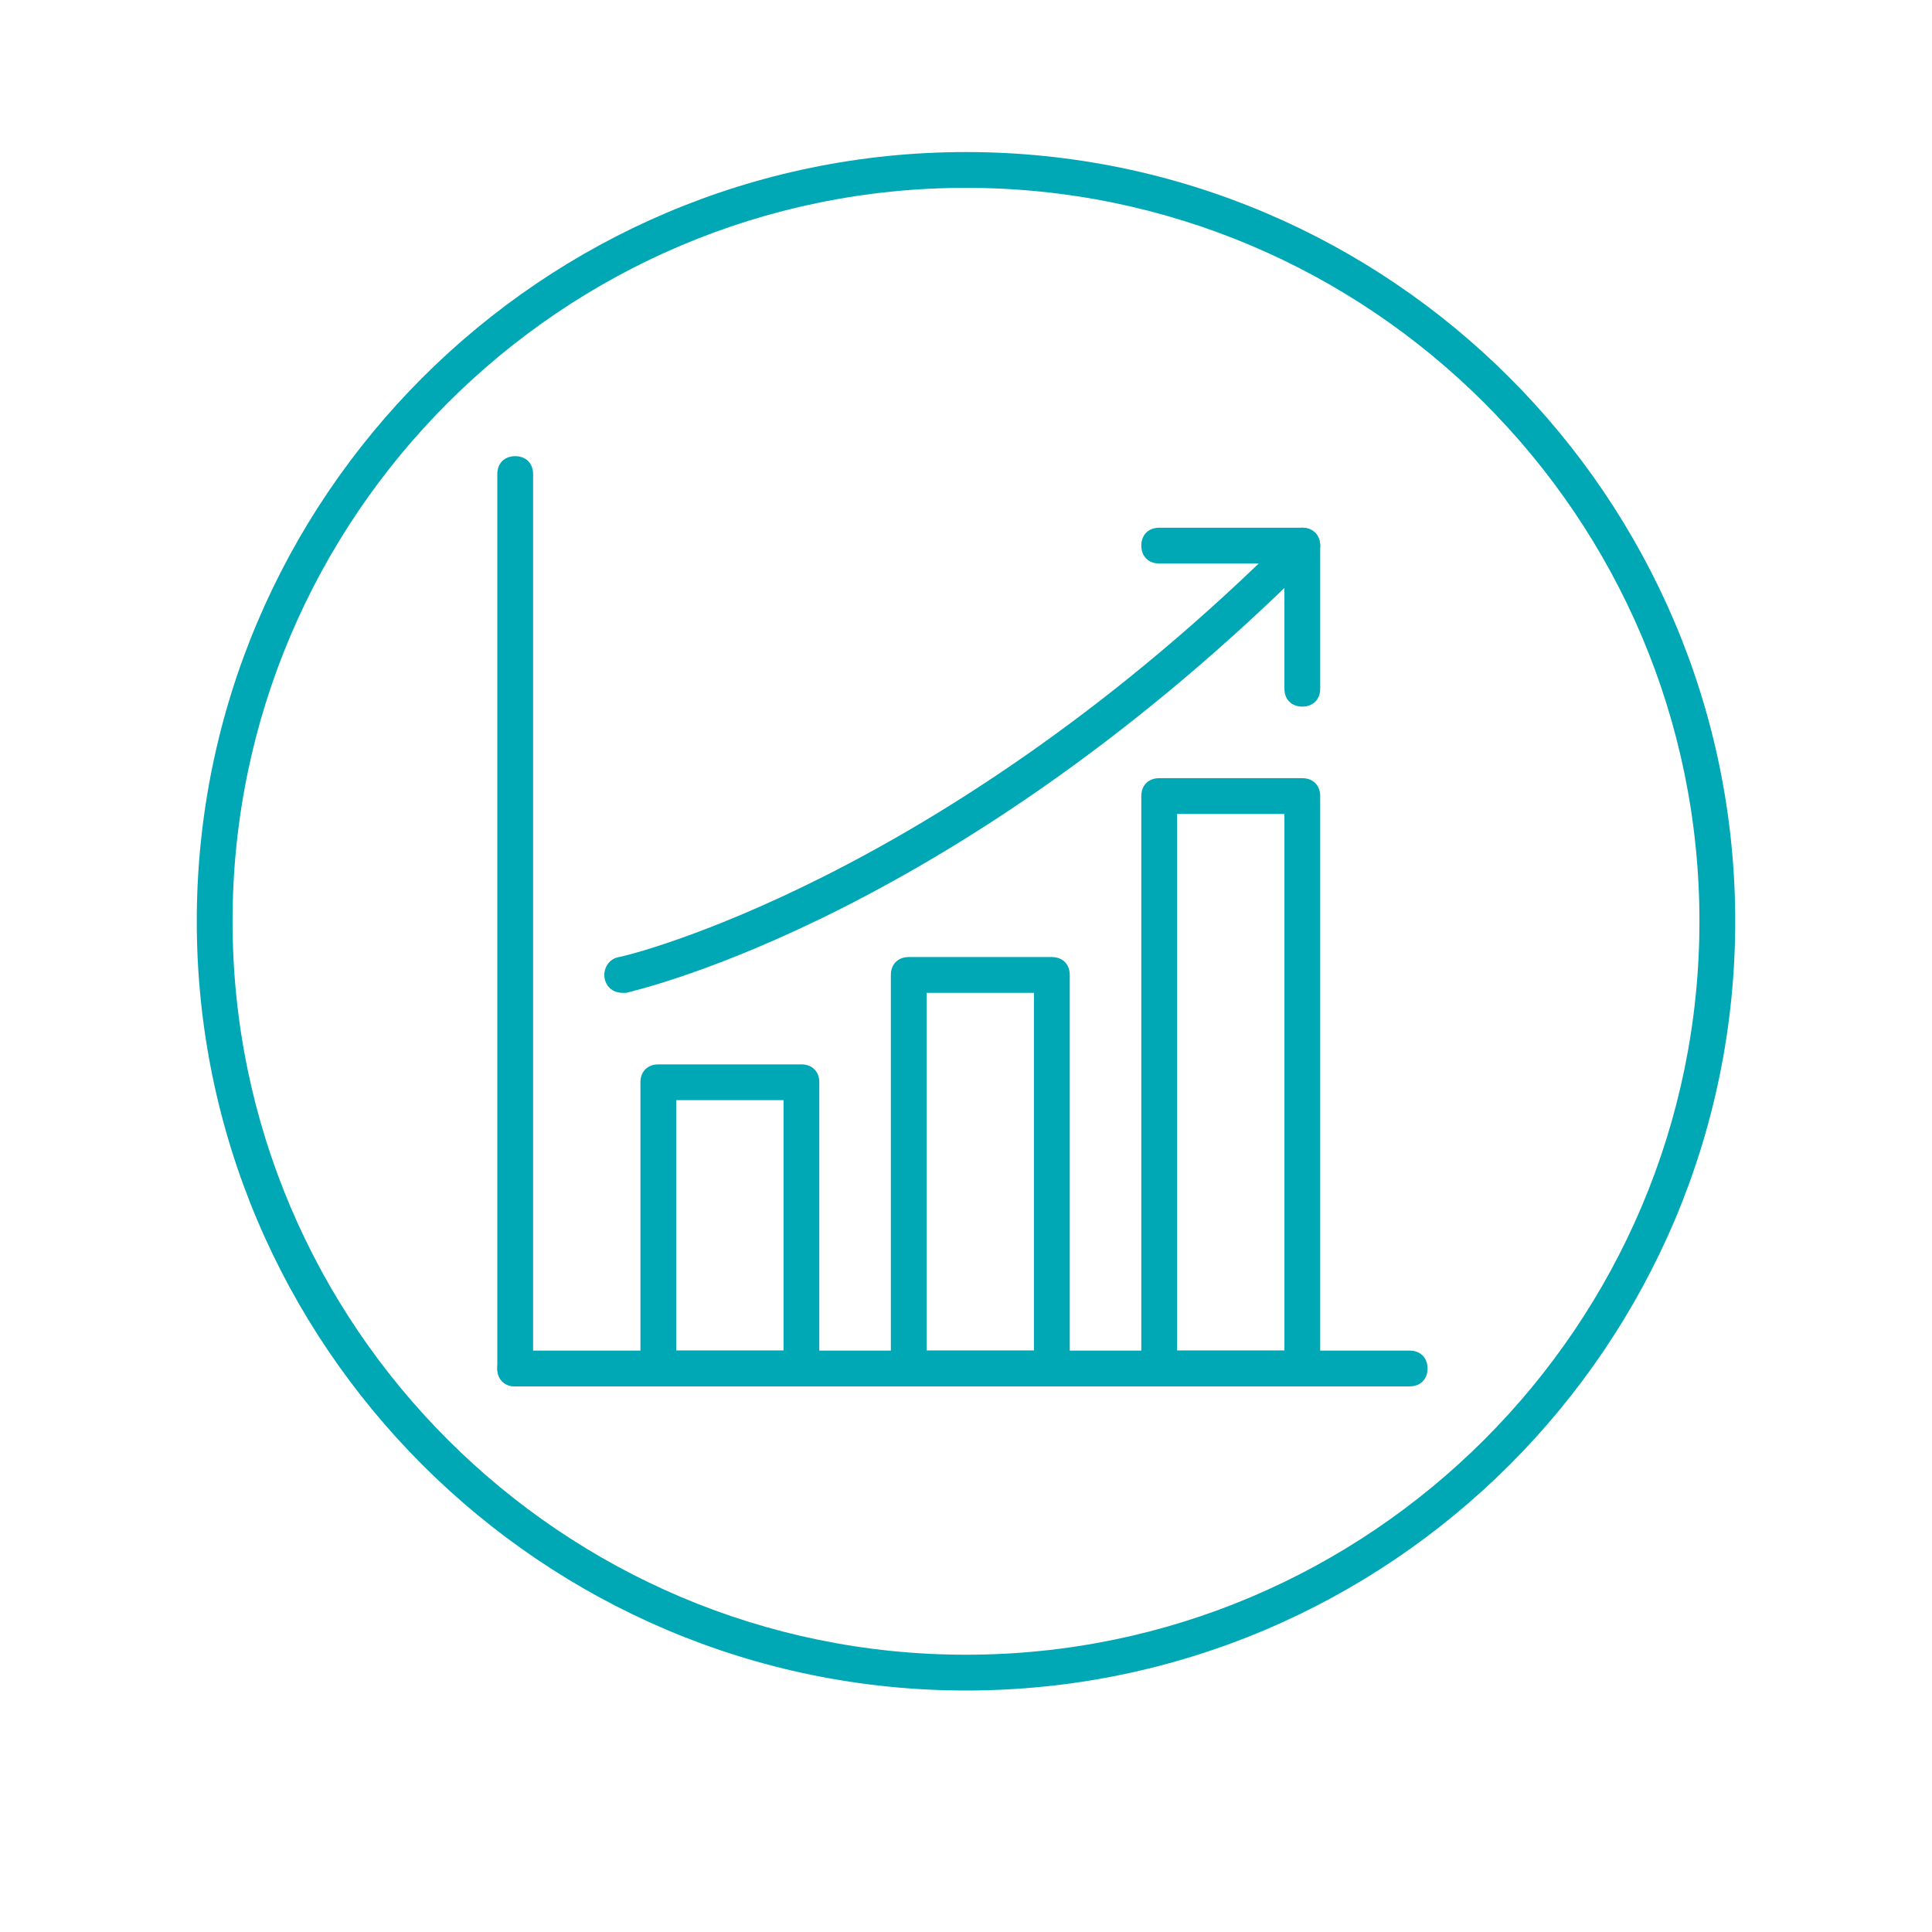 <?xml version="1.0" encoding="utf-8"?>
<!-- Generator: Adobe Illustrator 23.0.1, SVG Export Plug-In . SVG Version: 6.00 Build 0)  -->
<svg version="1.1" id="Layer_1" xmlns="http://www.w3.org/2000/svg" xmlns:xlink="http://www.w3.org/1999/xlink" x="0px" y="0px"
	 viewBox="0 0 108 108" style="enable-background:new 0 0 108 108;" xml:space="preserve">
<style type="text/css">
	.st0{fill:#00A7B5;}
</style>
<g>
	<g>
		<g>
			<path class="st0" d="M28.8,77.5c-0.6,0-1-0.4-1-1v-50c0-0.6,0.4-1,1-1s1,0.4,1,1v50C29.8,77.1,29.4,77.5,28.8,77.5"/>
			<path class="st0" d="M78.8,77.5h-50c-0.6,0-1-0.4-1-1s0.4-1,1-1h50c0.6,0,1,0.4,1,1S79.4,77.5,78.8,77.5"/>
			<path class="st0" d="M44.8,77.5h-8c-0.6,0-1-0.4-1-1v-16c0-0.6,0.4-1,1-1h8c0.6,0,1,0.4,1,1v16C45.8,77.1,45.4,77.5,44.8,77.5
				 M37.8,75.5h6v-14h-6V75.5z"/>
			<path class="st0" d="M58.8,77.5h-8c-0.6,0-1-0.4-1-1v-22c0-0.6,0.4-1,1-1h8c0.6,0,1,0.4,1,1v22C59.8,77.1,59.4,77.5,58.8,77.5
				 M51.8,75.5h6v-20h-6V75.5z"/>
			<path class="st0" d="M72.8,77.5h-8c-0.6,0-1-0.4-1-1v-32c0-0.6,0.4-1,1-1h8c0.6,0,1,0.4,1,1v32C73.8,77.1,73.4,77.5,72.8,77.5
				 M65.8,75.5h6v-30h-6V75.5z"/>
			<path class="st0" d="M72.8,39.5c-0.6,0-1-0.4-1-1v-7h-7c-0.6,0-1-0.4-1-1s0.4-1,1-1h8c0.6,0,1,0.4,1,1v8
				C73.8,39.1,73.4,39.5,72.8,39.5"/>
			<path class="st0" d="M34.8,55.5c-0.5,0-0.9-0.3-1-0.8s0.2-1.1,0.8-1.2c0.2,0,18-4.2,37.5-23.7c0.4-0.4,1-0.4,1.4,0s0.4,1,0,1.4
				c-20,20-37.7,24.1-38.5,24.3C34.9,55.5,34.9,55.5,34.8,55.5"/>
		</g>
	</g>
</g>
<g>
	<path class="st0" d="M54,94.5c-23.7,0-43-19.3-43-43c0-23.7,19.3-43,43-43c23.7,0,43,19.3,43,43C97,75.2,77.7,94.5,54,94.5z
		 M54,10.5c-22.6,0-41,18.4-41,41s18.4,41,41,41s41-18.4,41-41S76.6,10.5,54,10.5z"/>
</g>
</svg>
